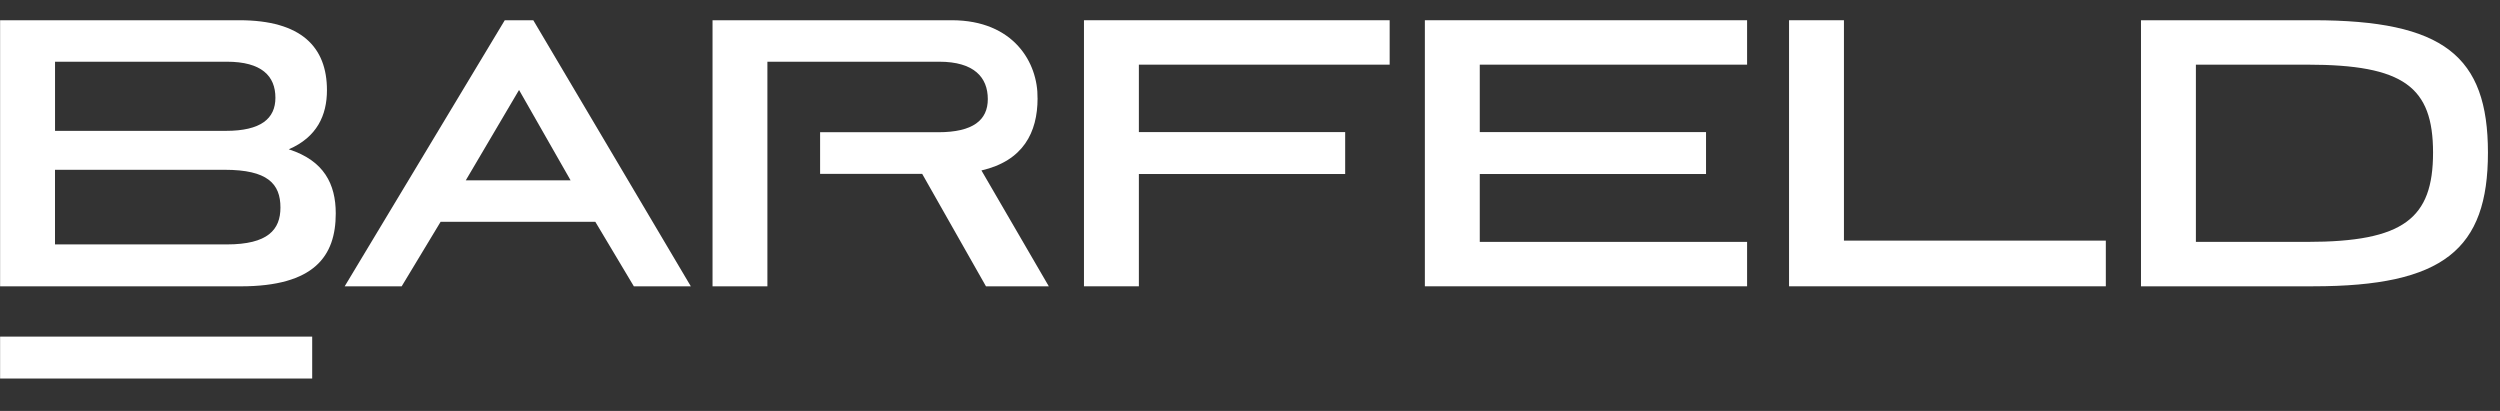 <?xml version="1.0" encoding="UTF-8"?> <svg xmlns="http://www.w3.org/2000/svg" width="73" height="12" viewBox="0 0 73 12" fill="none"><rect x="0" y="0" width="73" height="12" fill="#333333" stroke="none"/><path d="M9.116 11.053H0.003V9.829H9.116V11.053Z" fill="white"></path><path d="M67.374 7.063H64.12V1.888H67.374C70.189 1.888 71.045 2.537 71.045 4.457C71.045 6.378 70.189 7.063 67.374 7.063ZM67.546 0.591H62.517V8.36H67.546C71.351 8.36 72.648 7.283 72.648 4.457C72.648 1.631 71.351 0.591 67.546 0.591Z" fill="white"></path><path d="M53.843 0.591H52.24V8.36H61.49V7.026H53.843V0.591Z" fill="white"></path><path d="M41.606 8.36H51.015V7.063H43.209V5.081H49.816V3.857H43.209V1.888H51.015V0.591H41.606V8.36Z" fill="white"></path><path d="M6.623 7.137H1.606V4.958H6.562C7.81 4.958 8.189 5.363 8.189 6.06C8.189 6.708 7.822 7.137 6.623 7.137ZM1.606 1.802H6.623C7.638 1.802 8.042 2.218 8.042 2.855C8.042 3.466 7.614 3.821 6.598 3.821H1.607V1.803L1.606 1.802ZM8.434 4.359C9.253 4.005 9.547 3.369 9.547 2.635C9.547 1.374 8.8 0.591 6.99 0.591H0.003V8.361H7.026C9.179 8.361 9.804 7.479 9.804 6.232C9.804 5.375 9.461 4.69 8.433 4.36L8.434 4.359Z" fill="white"></path><path d="M31.652 8.36H33.255V5.081H39.279V3.857H33.255V1.888H40.578V0.591H31.652V8.36Z" fill="white"></path><path d="M13.601 5.265L15.156 2.627L16.661 5.265H13.601ZM14.739 0.591L10.065 8.36H11.729L12.866 6.476H17.383L18.508 8.36H20.172L15.572 0.591H14.738H14.739Z" fill="white"></path><path d="M30.296 2.87C30.313 1.836 29.602 0.591 27.792 0.591H20.806C20.806 3.181 20.806 5.77 20.806 8.36H22.408C22.408 6.174 22.408 3.988 22.408 1.802H27.425C28.44 1.802 28.844 2.257 28.844 2.894C28.844 3.505 28.416 3.861 27.4 3.861H23.947V5.077C24.708 5.077 26.171 5.077 26.928 5.077L28.79 8.36H30.625L28.658 4.977C29.874 4.697 30.297 3.872 30.297 2.87L30.296 2.87Z" fill="white"></path></svg> 